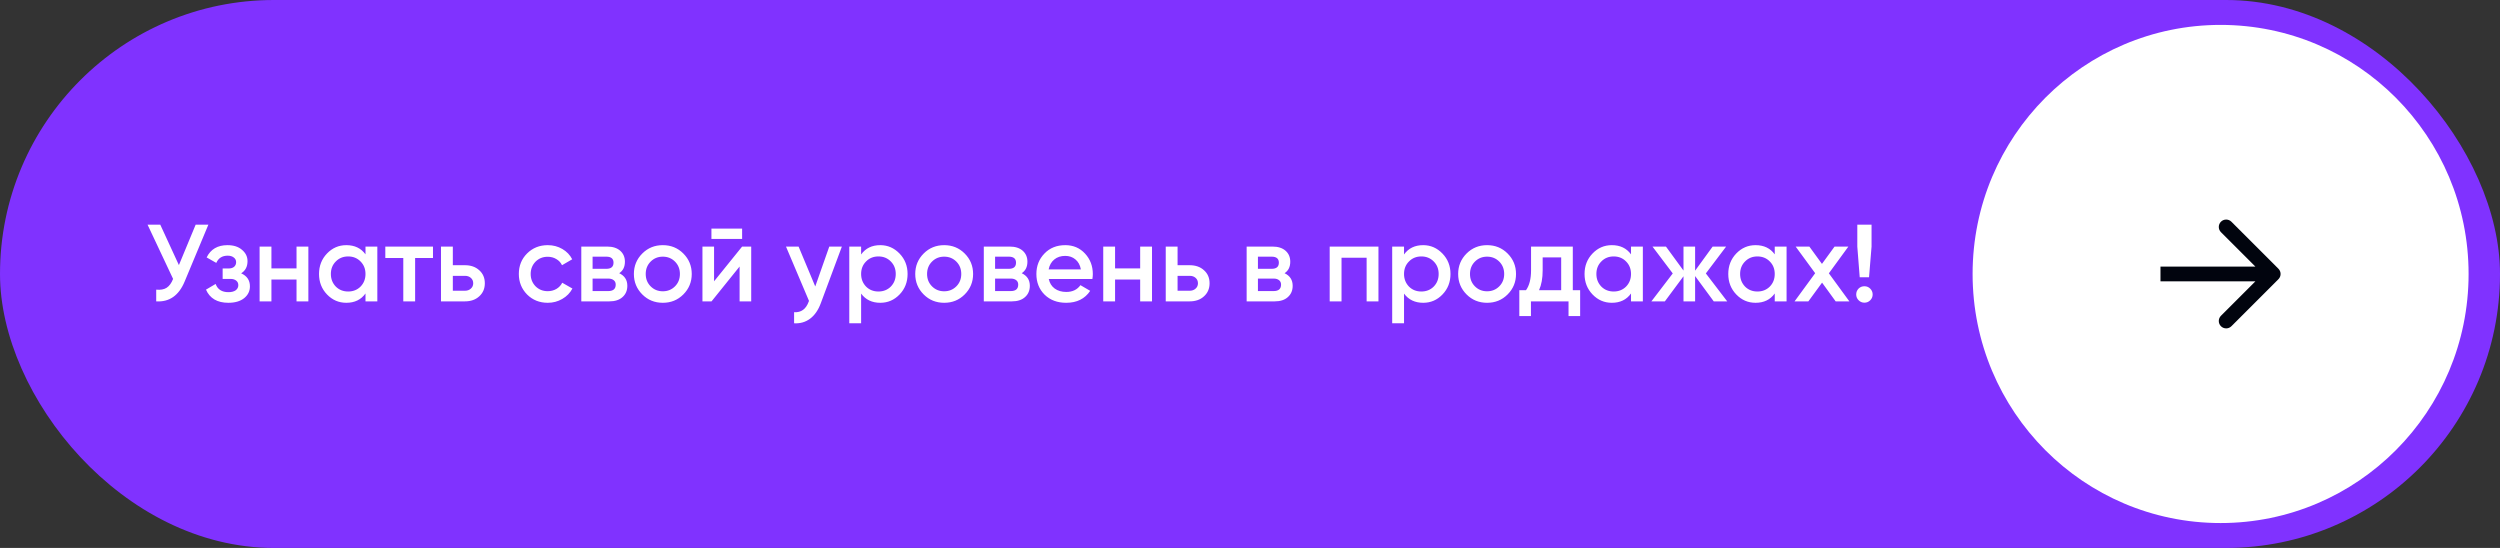 <?xml version="1.0" encoding="UTF-8"?> <svg xmlns="http://www.w3.org/2000/svg" width="365" height="80" viewBox="0 0 365 80" fill="none"><rect x="0" y="0" width="365" height="80" fill="#333333" stroke="none"/> <rect width="365" height="80" rx="40" fill="#8032FF"></rect> <path d="M26.119 38.704L28.567 32.8H30.423L26.951 41.12C26.098 43.157 24.716 44.117 22.807 44V42.288C23.436 42.352 23.943 42.261 24.327 42.016C24.722 41.76 25.036 41.328 25.271 40.72L21.543 32.8H23.399L26.119 38.704ZM35.21 39.904C36.063 40.288 36.49 40.923 36.49 41.808C36.49 42.501 36.207 43.077 35.642 43.536C35.076 43.984 34.308 44.208 33.338 44.208C31.727 44.208 30.639 43.568 30.074 42.288L31.482 41.456C31.77 42.256 32.394 42.656 33.354 42.656C33.802 42.656 34.154 42.565 34.41 42.384C34.666 42.192 34.794 41.941 34.794 41.632C34.794 41.355 34.692 41.136 34.49 40.976C34.287 40.805 34.004 40.72 33.642 40.72H32.506V39.2H33.354C33.706 39.2 33.978 39.12 34.17 38.96C34.372 38.789 34.474 38.56 34.474 38.272C34.474 37.995 34.362 37.771 34.138 37.6C33.914 37.419 33.615 37.328 33.242 37.328C32.442 37.328 31.887 37.68 31.578 38.384L30.17 37.584C30.756 36.389 31.77 35.792 33.21 35.792C34.106 35.792 34.815 36.021 35.338 36.48C35.871 36.928 36.138 37.477 36.138 38.128C36.138 38.928 35.828 39.52 35.21 39.904ZM43.293 39.184V36H45.021V44H43.293V40.816H39.629V44H37.901V36H39.629V39.184H43.293ZM53.362 37.136V36H55.09V44H53.362V42.848C52.711 43.755 51.778 44.208 50.562 44.208C49.463 44.208 48.525 43.803 47.746 42.992C46.967 42.181 46.578 41.184 46.578 40C46.578 38.816 46.967 37.819 47.746 37.008C48.525 36.197 49.463 35.792 50.562 35.792C51.778 35.792 52.711 36.24 53.362 37.136ZM49.026 41.84C49.506 42.32 50.109 42.56 50.834 42.56C51.559 42.56 52.162 42.32 52.642 41.84C53.122 41.349 53.362 40.736 53.362 40C53.362 39.264 53.122 38.656 52.642 38.176C52.162 37.685 51.559 37.44 50.834 37.44C50.109 37.44 49.506 37.685 49.026 38.176C48.546 38.656 48.306 39.264 48.306 40C48.306 40.725 48.546 41.339 49.026 41.84ZM56.256 36H63.216V37.664H60.608V44H58.88V37.664H56.256V36ZM66.113 38.72H67.873C68.737 38.72 69.436 38.965 69.969 39.456C70.513 39.936 70.785 40.571 70.785 41.36C70.785 42.139 70.513 42.773 69.969 43.264C69.436 43.755 68.737 44 67.873 44H64.385V36H66.113V38.72ZM66.113 42.448H67.889C68.231 42.448 68.513 42.347 68.737 42.144C68.972 41.941 69.089 41.68 69.089 41.36C69.089 41.04 68.977 40.779 68.753 40.576C68.529 40.373 68.241 40.272 67.889 40.272H66.113V42.448ZM79.974 44.208C78.769 44.208 77.761 43.803 76.95 42.992C76.15 42.171 75.75 41.173 75.75 40C75.75 38.805 76.15 37.808 76.95 37.008C77.761 36.197 78.769 35.792 79.974 35.792C80.753 35.792 81.462 35.979 82.102 36.352C82.742 36.725 83.222 37.227 83.542 37.856L82.054 38.72C81.873 38.336 81.595 38.037 81.222 37.824C80.859 37.6 80.438 37.488 79.958 37.488C79.254 37.488 78.662 37.728 78.182 38.208C77.713 38.699 77.478 39.296 77.478 40C77.478 40.704 77.713 41.301 78.182 41.792C78.662 42.272 79.254 42.512 79.958 42.512C80.427 42.512 80.849 42.405 81.222 42.192C81.606 41.968 81.894 41.664 82.086 41.28L83.574 42.128C83.233 42.768 82.737 43.275 82.086 43.648C81.446 44.021 80.742 44.208 79.974 44.208ZM90.406 39.888C91.195 40.261 91.59 40.875 91.59 41.728C91.59 42.411 91.355 42.96 90.886 43.376C90.427 43.792 89.787 44 88.966 44H84.87V36H88.646C89.457 36 90.091 36.203 90.55 36.608C91.008 37.013 91.238 37.547 91.238 38.208C91.238 38.965 90.96 39.525 90.406 39.888ZM88.518 37.472H86.518V39.248H88.518C89.222 39.248 89.574 38.949 89.574 38.352C89.574 37.765 89.222 37.472 88.518 37.472ZM86.518 42.496H88.806C89.531 42.496 89.894 42.181 89.894 41.552C89.894 41.275 89.798 41.061 89.606 40.912C89.414 40.752 89.147 40.672 88.806 40.672H86.518V42.496ZM99.763 42.992C98.952 43.803 97.955 44.208 96.771 44.208C95.587 44.208 94.59 43.803 93.779 42.992C92.957 42.171 92.547 41.173 92.547 40C92.547 38.827 92.957 37.829 93.779 37.008C94.59 36.197 95.587 35.792 96.771 35.792C97.955 35.792 98.952 36.197 99.763 37.008C100.584 37.829 100.995 38.827 100.995 40C100.995 41.173 100.584 42.171 99.763 42.992ZM94.275 40C94.275 40.725 94.515 41.328 94.995 41.808C95.475 42.288 96.067 42.528 96.771 42.528C97.475 42.528 98.067 42.288 98.547 41.808C99.027 41.328 99.267 40.725 99.267 40C99.267 39.275 99.027 38.672 98.547 38.192C98.067 37.712 97.475 37.472 96.771 37.472C96.067 37.472 95.475 37.712 94.995 38.192C94.515 38.672 94.275 39.275 94.275 40ZM108.349 34.88H103.869V33.376H108.349V34.88ZM104.253 41.072L108.349 36H109.677V44H107.981V38.912L103.885 44H102.557V36H104.253V41.072ZM119.026 41.824L121.074 36H122.914L119.842 44.256C119.469 45.269 118.946 46.027 118.274 46.528C117.602 47.029 116.824 47.253 115.938 47.2V45.584C116.962 45.648 117.672 45.136 118.066 44.048L118.114 43.936L114.754 36H116.594L119.026 41.824ZM128.523 35.792C129.611 35.792 130.549 36.203 131.339 37.024C132.117 37.835 132.507 38.827 132.507 40C132.507 41.184 132.117 42.181 131.339 42.992C130.56 43.803 129.621 44.208 128.523 44.208C127.317 44.208 126.384 43.76 125.723 42.864V47.2H123.995V36H125.723V37.152C126.373 36.245 127.307 35.792 128.523 35.792ZM126.443 41.84C126.923 42.32 127.525 42.56 128.251 42.56C128.976 42.56 129.579 42.32 130.059 41.84C130.539 41.349 130.779 40.736 130.779 40C130.779 39.264 130.539 38.656 130.059 38.176C129.579 37.685 128.976 37.44 128.251 37.44C127.525 37.44 126.923 37.685 126.443 38.176C125.963 38.656 125.723 39.264 125.723 40C125.723 40.725 125.963 41.339 126.443 41.84ZM140.841 42.992C140.03 43.803 139.033 44.208 137.849 44.208C136.665 44.208 135.668 43.803 134.857 42.992C134.036 42.171 133.625 41.173 133.625 40C133.625 38.827 134.036 37.829 134.857 37.008C135.668 36.197 136.665 35.792 137.849 35.792C139.033 35.792 140.03 36.197 140.841 37.008C141.662 37.829 142.073 38.827 142.073 40C142.073 41.173 141.662 42.171 140.841 42.992ZM135.353 40C135.353 40.725 135.593 41.328 136.073 41.808C136.553 42.288 137.145 42.528 137.849 42.528C138.553 42.528 139.145 42.288 139.625 41.808C140.105 41.328 140.345 40.725 140.345 40C140.345 39.275 140.105 38.672 139.625 38.192C139.145 37.712 138.553 37.472 137.849 37.472C137.145 37.472 136.553 37.712 136.073 38.192C135.593 38.672 135.353 39.275 135.353 40ZM149.171 39.888C149.961 40.261 150.355 40.875 150.355 41.728C150.355 42.411 150.121 42.96 149.651 43.376C149.193 43.792 148.553 44 147.731 44H143.635V36H147.411C148.222 36 148.857 36.203 149.315 36.608C149.774 37.013 150.003 37.547 150.003 38.208C150.003 38.965 149.726 39.525 149.171 39.888ZM147.283 37.472H145.283V39.248H147.283C147.987 39.248 148.339 38.949 148.339 38.352C148.339 37.765 147.987 37.472 147.283 37.472ZM145.283 42.496H147.571C148.297 42.496 148.659 42.181 148.659 41.552C148.659 41.275 148.563 41.061 148.371 40.912C148.179 40.752 147.913 40.672 147.571 40.672H145.283V42.496ZM159.488 40.736H153.12C153.248 41.333 153.536 41.797 153.984 42.128C154.443 42.459 155.008 42.624 155.68 42.624C156.587 42.624 157.275 42.293 157.744 41.632L159.168 42.464C158.39 43.627 157.222 44.208 155.664 44.208C154.374 44.208 153.323 43.813 152.512 43.024C151.712 42.224 151.312 41.216 151.312 40C151.312 38.816 151.707 37.819 152.496 37.008C153.275 36.197 154.288 35.792 155.536 35.792C156.699 35.792 157.659 36.203 158.416 37.024C159.174 37.845 159.552 38.843 159.552 40.016C159.552 40.229 159.531 40.469 159.488 40.736ZM153.104 39.328H157.808C157.691 38.699 157.424 38.213 157.008 37.872C156.603 37.531 156.107 37.36 155.52 37.36C154.88 37.36 154.347 37.536 153.92 37.888C153.494 38.24 153.222 38.72 153.104 39.328ZM166.465 39.184V36H168.193V44H166.465V40.816H162.801V44H161.073V36H162.801V39.184H166.465ZM171.926 38.72H173.686C174.55 38.72 175.249 38.965 175.782 39.456C176.326 39.936 176.598 40.571 176.598 41.36C176.598 42.139 176.326 42.773 175.782 43.264C175.249 43.755 174.55 44 173.686 44H170.198V36H171.926V38.72ZM171.926 42.448H173.702C174.043 42.448 174.326 42.347 174.55 42.144C174.785 41.941 174.902 41.68 174.902 41.36C174.902 41.04 174.79 40.779 174.566 40.576C174.342 40.373 174.054 40.272 173.702 40.272H171.926V42.448ZM187.546 39.888C188.336 40.261 188.73 40.875 188.73 41.728C188.73 42.411 188.496 42.96 188.026 43.376C187.568 43.792 186.928 44 186.106 44H182.01V36H185.786C186.597 36 187.232 36.203 187.69 36.608C188.149 37.013 188.378 37.547 188.378 38.208C188.378 38.965 188.101 39.525 187.546 39.888ZM185.658 37.472H183.658V39.248H185.658C186.362 39.248 186.714 38.949 186.714 38.352C186.714 37.765 186.362 37.472 185.658 37.472ZM183.658 42.496H185.946C186.672 42.496 187.034 42.181 187.034 41.552C187.034 41.275 186.938 41.061 186.746 40.912C186.554 40.752 186.288 40.672 185.946 40.672H183.658V42.496ZM194.135 36H201.255V44H199.527V37.632H195.863V44H194.135V36ZM207.788 35.792C208.876 35.792 209.815 36.203 210.604 37.024C211.383 37.835 211.772 38.827 211.772 40C211.772 41.184 211.383 42.181 210.604 42.992C209.826 43.803 208.887 44.208 207.788 44.208C206.583 44.208 205.65 43.76 204.988 42.864V47.2H203.26V36H204.988V37.152C205.639 36.245 206.572 35.792 207.788 35.792ZM205.708 41.84C206.188 42.32 206.791 42.56 207.516 42.56C208.242 42.56 208.844 42.32 209.324 41.84C209.804 41.349 210.044 40.736 210.044 40C210.044 39.264 209.804 38.656 209.324 38.176C208.844 37.685 208.242 37.44 207.516 37.44C206.791 37.44 206.188 37.685 205.708 38.176C205.228 38.656 204.988 39.264 204.988 40C204.988 40.725 205.228 41.339 205.708 41.84ZM220.107 42.992C219.296 43.803 218.299 44.208 217.115 44.208C215.931 44.208 214.933 43.803 214.123 42.992C213.301 42.171 212.891 41.173 212.891 40C212.891 38.827 213.301 37.829 214.123 37.008C214.933 36.197 215.931 35.792 217.115 35.792C218.299 35.792 219.296 36.197 220.107 37.008C220.928 37.829 221.339 38.827 221.339 40C221.339 41.173 220.928 42.171 220.107 42.992ZM214.619 40C214.619 40.725 214.859 41.328 215.339 41.808C215.819 42.288 216.411 42.528 217.115 42.528C217.819 42.528 218.411 42.288 218.891 41.808C219.371 41.328 219.611 40.725 219.611 40C219.611 39.275 219.371 38.672 218.891 38.192C218.411 37.712 217.819 37.472 217.115 37.472C216.411 37.472 215.819 37.712 215.339 38.192C214.859 38.672 214.619 39.275 214.619 40ZM229.629 36V42.368H230.701V46.144H229.005V44H223.517V46.144H221.821V42.368H222.797C223.287 41.685 223.533 40.72 223.533 39.472V36H229.629ZM224.701 42.368H227.933V37.584H225.229V39.472C225.229 40.624 225.053 41.589 224.701 42.368ZM238.128 37.136V36H239.856V44H238.128V42.848C237.477 43.755 236.544 44.208 235.328 44.208C234.229 44.208 233.29 43.803 232.512 42.992C231.733 42.181 231.344 41.184 231.344 40C231.344 38.816 231.733 37.819 232.512 37.008C233.29 36.197 234.229 35.792 235.328 35.792C236.544 35.792 237.477 36.24 238.128 37.136ZM233.792 41.84C234.272 42.32 234.874 42.56 235.6 42.56C236.325 42.56 236.928 42.32 237.408 41.84C237.888 41.349 238.128 40.736 238.128 40C238.128 39.264 237.888 38.656 237.408 38.176C236.928 37.685 236.325 37.44 235.6 37.44C234.874 37.44 234.272 37.685 233.792 38.176C233.312 38.656 233.072 39.264 233.072 40C233.072 40.725 233.312 41.339 233.792 41.84ZM249.054 39.92L252.174 44H250.206L247.486 40.304V44H245.79V40.336L243.07 44H241.102L244.222 39.92L241.262 36H243.23L245.79 39.504V36H247.486V39.52L250.046 36H252.014L249.054 39.92ZM259.112 37.136V36H260.84V44H259.112V42.848C258.461 43.755 257.528 44.208 256.312 44.208C255.213 44.208 254.275 43.803 253.496 42.992C252.717 42.181 252.328 41.184 252.328 40C252.328 38.816 252.717 37.819 253.496 37.008C254.275 36.197 255.213 35.792 256.312 35.792C257.528 35.792 258.461 36.24 259.112 37.136ZM254.776 41.84C255.256 42.32 255.859 42.56 256.584 42.56C257.309 42.56 257.912 42.32 258.392 41.84C258.872 41.349 259.112 40.736 259.112 40C259.112 39.264 258.872 38.656 258.392 38.176C257.912 37.685 257.309 37.44 256.584 37.44C255.859 37.44 255.256 37.685 254.776 38.176C254.296 38.656 254.056 39.264 254.056 40C254.056 40.725 254.296 41.339 254.776 41.84ZM267.014 39.904L270.006 44H268.006L266.022 41.264L264.022 44H262.006L265.014 39.888L262.166 36H264.166L266.006 38.528L267.846 36H269.862L267.014 39.904ZM272.879 40.48H271.519L271.167 36V32.8H273.247V36L272.879 40.48ZM272.207 41.792C272.537 41.792 272.82 41.909 273.055 42.144C273.289 42.379 273.407 42.661 273.407 42.992C273.407 43.323 273.289 43.605 273.055 43.84C272.82 44.075 272.537 44.192 272.207 44.192C271.876 44.192 271.593 44.075 271.359 43.84C271.124 43.605 271.007 43.323 271.007 42.992C271.007 42.661 271.119 42.379 271.343 42.144C271.577 41.909 271.865 41.792 272.207 41.792Z" fill="white"></path> <ellipse cx="324.207" cy="40" rx="36.207" ry="36.364" fill="white"></ellipse> <path d="M332.651 40.763C333.072 40.342 333.072 39.658 332.651 39.237L325.785 32.371C325.363 31.95 324.68 31.95 324.259 32.371C323.838 32.792 323.838 33.475 324.259 33.897L330.362 40L324.259 46.103C323.838 46.525 323.838 47.208 324.259 47.629C324.68 48.05 325.363 48.05 325.785 47.629L332.651 40.763ZM315.43 41.079H331.888V38.921H315.43V41.079Z" fill="#01040E"></path> </svg> 
